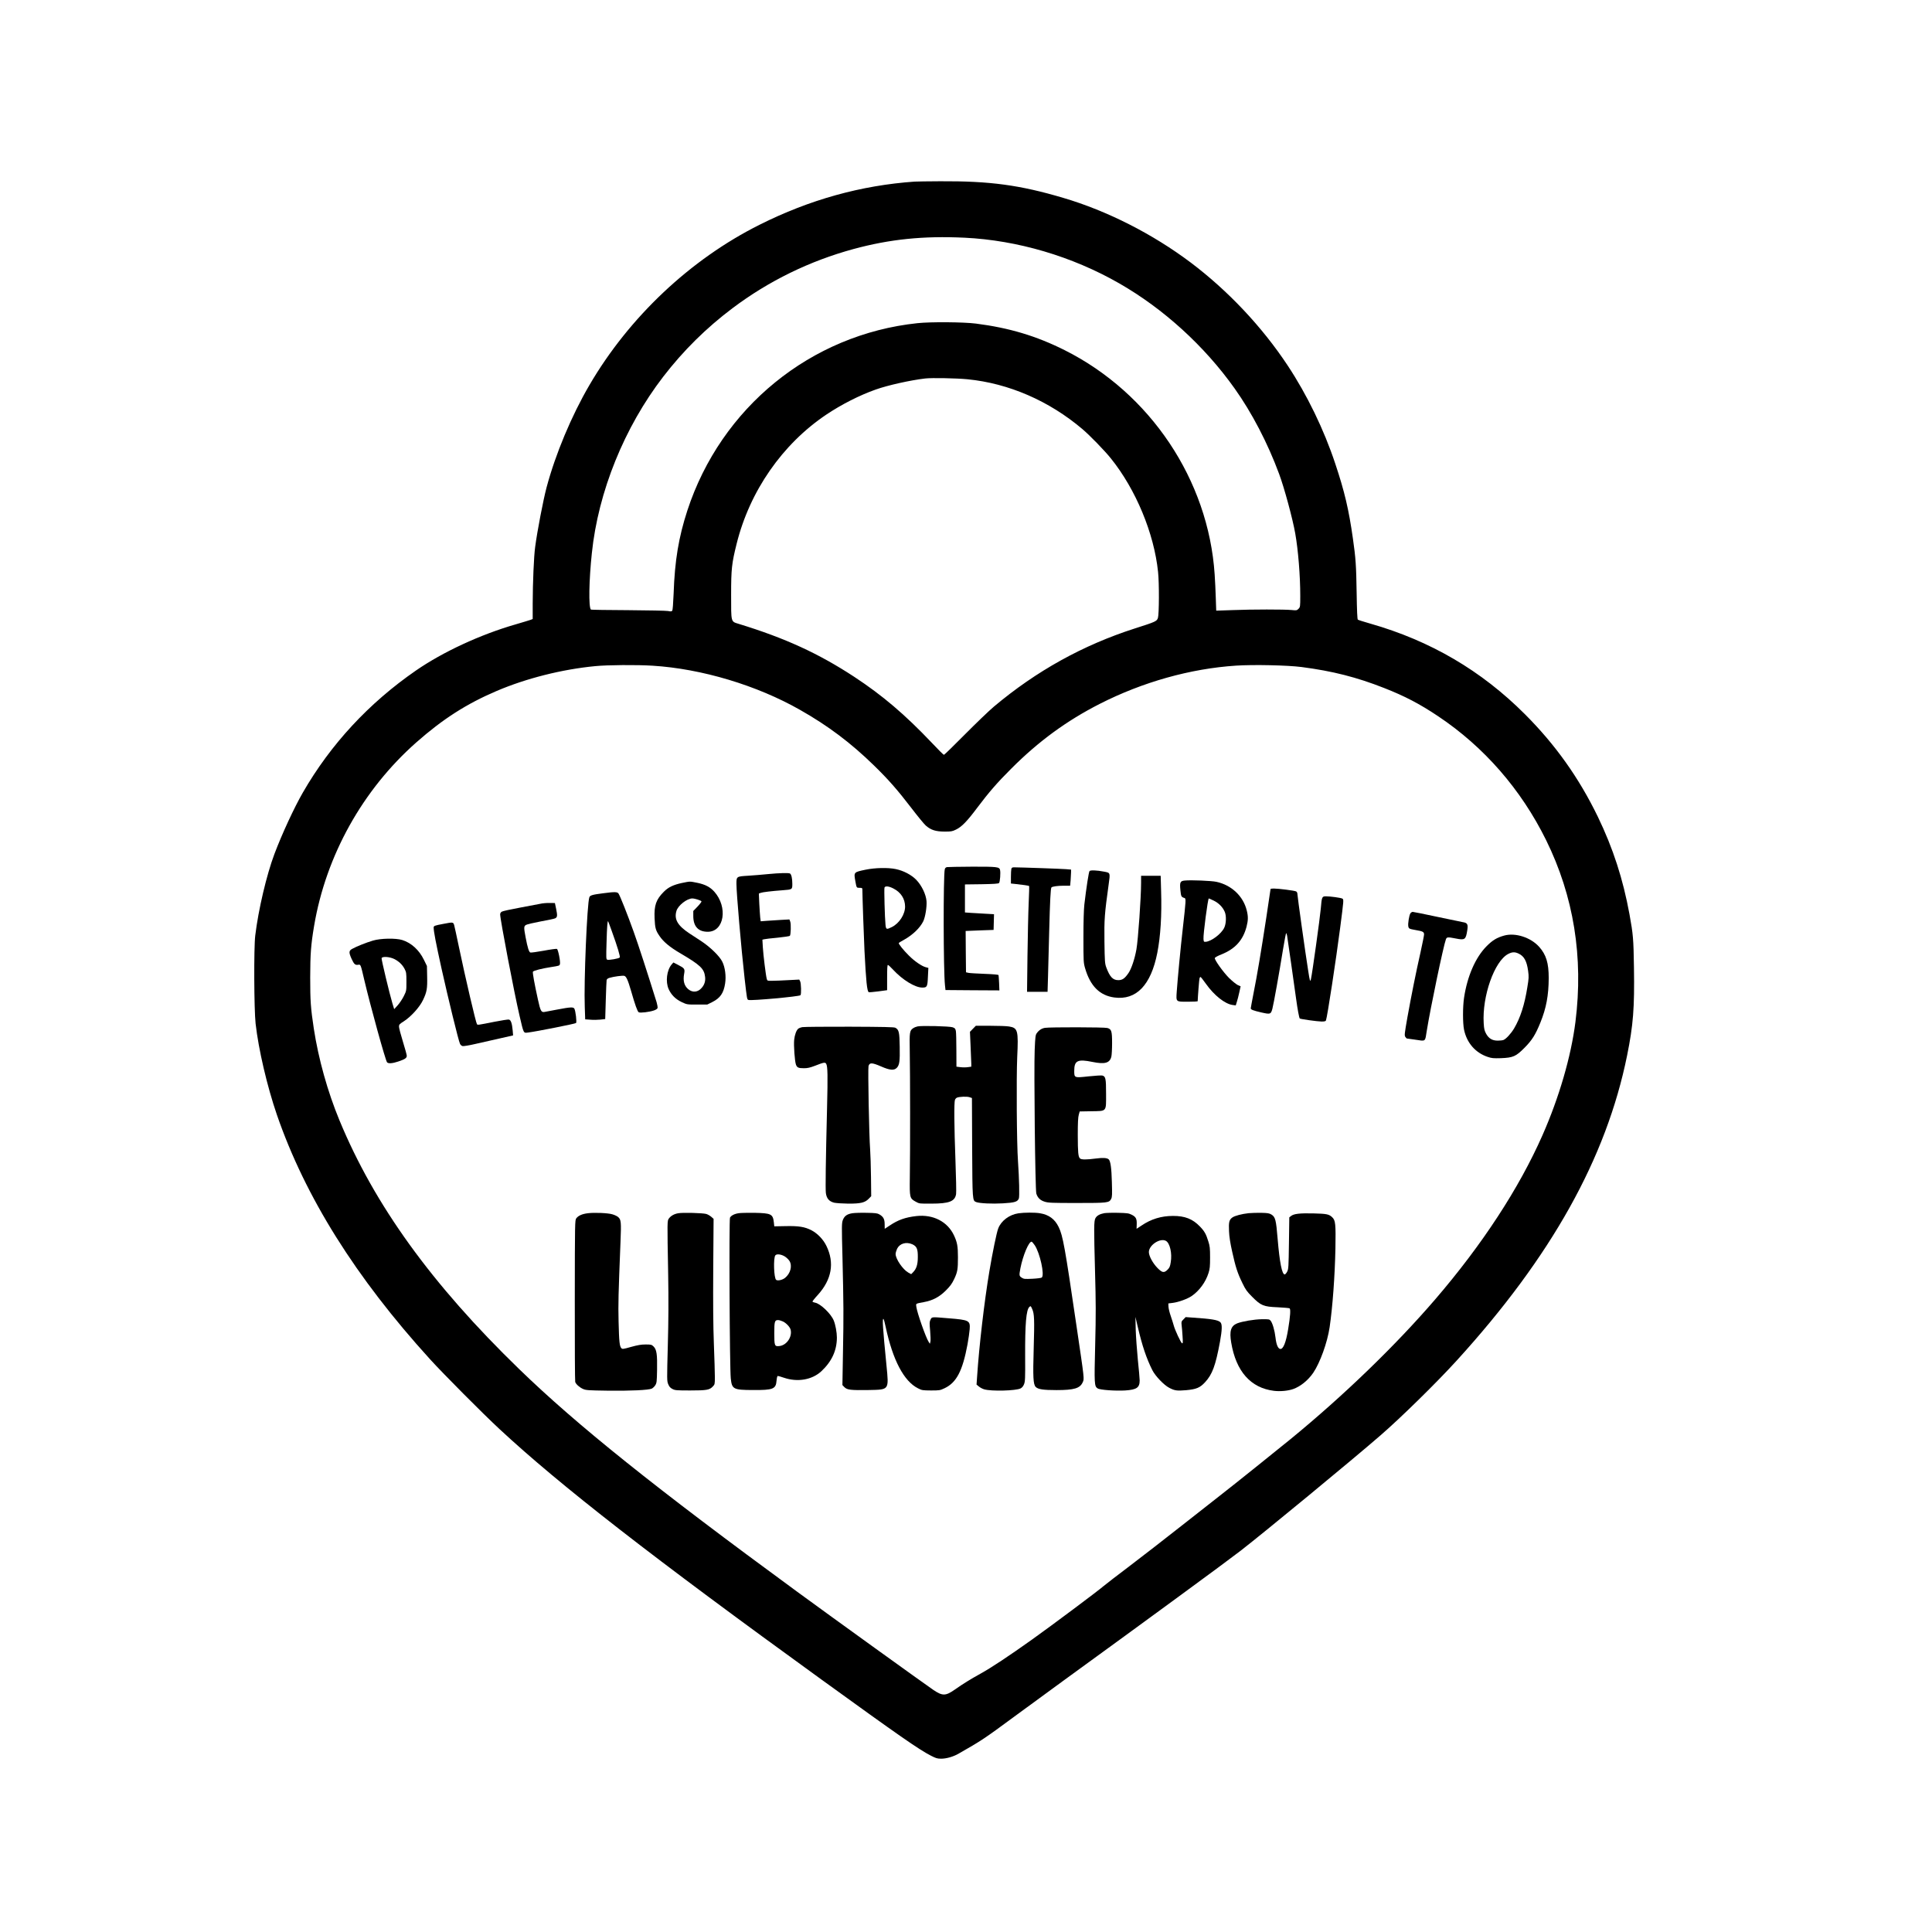 <?xml version="1.0" encoding="UTF-8" standalone="yes"?>
<svg version="1.0" xmlns="http://www.w3.org/2000/svg" width="2048pt" height="2048pt" viewBox="0 0 2731 2731" preserveAspectRatio="xMidYMid meet">
  <g transform="translate(0,2731) scale(0.1,-0.1)" fill="#000000" stroke="none">
    <path d="M12930 24743 c-757 -53 -1485 -255 -2191 -609 -979 -489 -1846 -1306
-2408 -2269 -252 -431 -479 -973 -605 -1445 -47 -178 -131 -613 -161 -840 -19
-138 -34 -503 -35 -803 l0 -217 -27 -11 c-16 -6 -113 -35 -218 -66 -495 -143
-1024 -388 -1405 -651 -665 -459 -1207 -1044 -1600 -1727 -121 -210 -294 -583
-401 -867 -111 -295 -227 -788 -271 -1153 -21 -174 -17 -1044 5 -1243 41 -366
163 -888 301 -1290 400 -1160 1113 -2299 2166 -3457 193 -212 744 -766 980
-985 856 -796 2169 -1817 4550 -3540 1097 -794 1380 -991 1548 -1077 72 -37
91 -43 146 -43 73 0 168 27 241 68 327 186 366 212 797 530 178 131 490 359
693 507 1173 852 2288 1669 2500 1833 333 258 1583 1288 1981 1634 283 245
791 743 1073 1053 1340 1471 2117 2863 2411 4315 87 430 106 672 97 1245 -6
405 -12 469 -63 750 -91 498 -232 934 -448 1381 -267 550 -600 1018 -1031
1449 -614 615 -1336 1038 -2185 1280 -91 26 -170 51 -176 56 -8 6 -13 126 -17
377 -6 389 -13 492 -53 771 -58 409 -118 664 -249 1056 -160 483 -399 975
-674 1390 -362 547 -843 1057 -1371 1455 -536 403 -1179 730 -1800 913 -614
182 -1038 239 -1740 235 -173 -1 -335 -3 -360 -5z m705 -793 c747 -36 1521
-264 2187 -646 626 -359 1203 -884 1630 -1485 243 -341 468 -772 629 -1208 73
-195 192 -636 228 -841 42 -238 71 -599 71 -883 0 -155 -1 -158 -25 -183 -23
-23 -28 -24 -97 -17 -102 10 -557 10 -834 -1 l-232 -8 -6 178 c-3 99 -10 249
-16 334 -88 1334 -910 2563 -2120 3170 -403 202 -785 316 -1255 376 -175 22
-637 26 -825 6 -1509 -159 -2778 -1193 -3254 -2649 -123 -378 -178 -706 -194
-1175 -6 -146 -13 -232 -20 -241 -9 -11 -22 -12 -59 -4 -27 5 -280 10 -565 12
-285 1 -521 5 -525 8 -34 34 -28 410 13 797 90 869 459 1780 1009 2495 284
369 609 690 980 969 512 385 1089 667 1710 836 513 139 987 188 1570 160z m40
-2001 c583 -57 1154 -305 1625 -704 107 -91 314 -304 403 -415 353 -438 611
-1060 667 -1605 17 -160 15 -599 -2 -650 -16 -47 -30 -54 -328 -149 -731 -235
-1389 -599 -1990 -1104 -69 -58 -253 -235 -410 -393 -157 -159 -291 -289 -297
-289 -6 0 -82 75 -169 168 -382 402 -699 672 -1099 935 -507 332 -976 547
-1635 749 -110 34 -105 16 -105 413 0 364 9 442 77 715 185 747 646 1411 1268
1829 215 144 470 274 700 355 168 60 491 132 698 156 93 11 444 4 597 -11z
m-4450 -4049 c693 -43 1474 -277 2085 -625 397 -225 718 -467 1044 -785 201
-196 330 -342 530 -603 87 -114 178 -225 203 -247 72 -63 139 -84 263 -85 96
0 110 2 165 29 80 39 155 116 298 307 163 217 283 356 482 554 386 387 783
677 1250 915 607 309 1282 499 1928 541 246 16 728 6 927 -20 437 -57 776
-143 1165 -296 295 -116 502 -224 765 -400 648 -433 1171 -1033 1525 -1750
391 -793 530 -1656 415 -2570 -62 -490 -231 -1069 -466 -1602 -331 -751 -853
-1549 -1517 -2321 -558 -649 -1289 -1356 -2042 -1973 -168 -138 -843 -679
-1005 -804 -63 -49 -306 -240 -540 -424 -234 -184 -564 -441 -735 -570 -170
-129 -335 -255 -365 -281 -87 -75 -719 -547 -1010 -755 -330 -235 -580 -401
-733 -485 -137 -76 -243 -141 -361 -224 -130 -91 -174 -91 -304 -3 -144 99
-1435 1029 -1922 1386 -2008 1470 -3119 2360 -3931 3148 -1236 1198 -2046
2320 -2541 3518 -167 404 -296 865 -362 1295 -44 291 -51 389 -51 725 1 332
10 458 55 726 168 995 685 1923 1444 2594 375 331 710 546 1137 728 417 178
923 306 1394 351 170 17 591 20 810 6z"/>
    <path d="M13388 15053 c-18 -3 -28 -12 -33 -31 -22 -87 -20 -1434 3 -1642 l7
-65 381 -3 381 -2 -4 102 c-3 57 -6 108 -8 114 -2 7 -71 13 -197 18 -106 4
-209 10 -228 14 l-35 8 -3 292 -2 292 22 1 c13 1 102 4 198 8 l175 6 3 111 3
111 -123 7 c-68 3 -160 9 -205 12 l-83 6 0 198 0 198 235 3 c173 3 237 7 247
17 14 14 24 147 14 186 -10 42 -45 46 -395 45 -179 -1 -338 -4 -353 -6z"/>
    <path d="M14296 15028 c-3 -13 -6 -64 -6 -115 l0 -92 58 -6 c106 -11 194 -24
199 -29 3 -3 0 -112 -6 -243 -6 -131 -13 -466 -17 -745 l-6 -508 145 0 145 0
6 203 c3 111 10 402 17 647 11 434 20 614 32 626 13 13 88 24 173 24 l91 0 7
77 c3 42 6 93 6 113 l0 38 -72 6 c-60 5 -625 25 -734 26 -24 0 -33 -5 -38 -22z"/>
    <path d="M12234 15016 c-167 -35 -166 -34 -143 -162 17 -95 16 -94 60 -94 34
0 39 -3 39 -22 0 -86 22 -709 30 -868 22 -432 36 -570 60 -585 5 -3 65 2 134
11 l126 17 0 179 c0 126 3 178 11 178 7 0 41 -32 77 -71 132 -142 308 -249
409 -249 68 0 74 10 80 160 l6 118 -41 11 c-56 16 -155 84 -232 161 -80 79
-152 169 -145 180 3 5 38 26 78 48 121 68 222 166 268 259 29 61 52 204 46
285 -8 95 -67 219 -143 299 -69 72 -181 131 -292 154 -110 23 -293 19 -428 -9z
m394 -265 c107 -55 165 -145 166 -256 0 -110 -82 -237 -186 -289 -78 -39 -84
-36 -91 34 -10 94 -21 506 -14 524 10 25 61 20 125 -13z"/>
    <path d="M15401 14997 c-11 -14 -45 -234 -73 -472 -8 -70 -13 -239 -13 -465 0
-341 1 -358 23 -435 73 -253 207 -387 413 -415 310 -42 518 173 608 630 46
234 65 536 54 873 l-6 217 -139 0 -138 0 0 -99 c0 -207 -42 -807 -66 -941 -24
-134 -70 -272 -111 -333 -53 -78 -87 -102 -145 -102 -77 0 -120 46 -170 180
-20 56 -22 81 -26 363 -4 320 2 393 59 806 24 172 26 168 -65 185 -103 20
-192 23 -205 8z"/>
    <path d="M10855 14954 c-77 -8 -203 -18 -279 -23 -166 -10 -166 -10 -166 -115
0 -132 68 -914 115 -1333 35 -304 34 -301 56 -308 41 -13 715 48 734 67 14 13
10 170 -5 198 l-12 23 -157 -8 c-86 -5 -187 -9 -225 -9 -69 -1 -70 -1 -78 29
-13 49 -48 332 -55 446 l-6 106 25 6 c14 4 99 14 189 22 90 9 169 21 174 26
14 14 19 169 5 203 l-11 29 -112 -6 c-62 -4 -153 -10 -203 -13 l-91 -7 -7 54
c-3 30 -9 118 -13 196 l-6 142 26 10 c26 10 152 25 312 37 135 10 135 10 135
91 0 75 -13 132 -32 145 -18 11 -150 8 -313 -8z"/>
    <path d="M16747 14863 c-65 -6 -73 -25 -61 -139 9 -88 12 -94 58 -108 22 -8
21 -29 -24 -426 -31 -267 -74 -724 -86 -896 -10 -149 -15 -144 156 -144 77 0
140 3 140 8 2 64 21 310 26 324 3 10 9 18 14 18 4 0 39 -43 76 -96 116 -164
269 -285 377 -300 l45 -6 15 48 c9 27 25 88 35 136 l19 86 -41 18 c-22 11 -77
55 -122 99 -83 83 -207 256 -202 283 2 8 42 31 94 51 194 78 305 200 355 393
23 90 24 142 3 227 -50 204 -216 360 -430 406 -70 15 -358 27 -447 18z m408
-283 c71 -34 128 -91 157 -158 25 -56 22 -167 -7 -227 -41 -86 -183 -193 -263
-198 -25 -2 -27 1 -30 41 -5 63 62 572 75 572 3 0 33 -13 68 -30z"/>
    <path d="M9641 14829 c-121 -26 -194 -60 -257 -124 -110 -110 -139 -193 -131
-375 6 -139 15 -172 71 -253 54 -80 145 -155 282 -236 295 -173 347 -222 361
-340 7 -59 -9 -112 -49 -156 -53 -62 -128 -69 -189 -18 -57 48 -76 118 -59
214 14 74 8 82 -87 131 l-64 33 -24 -27 c-70 -81 -90 -246 -43 -350 38 -83 97
-141 184 -183 75 -35 75 -35 218 -35 l143 0 71 35 c113 57 161 126 182 263 16
102 0 228 -40 308 -37 77 -169 205 -292 287 -49 31 -126 82 -173 113 -167 111
-218 200 -183 318 23 77 149 176 224 176 35 0 121 -27 130 -41 3 -5 -22 -38
-55 -73 l-61 -63 0 -74 c1 -146 72 -221 207 -220 231 2 285 349 89 568 -59 65
-128 101 -239 124 -110 22 -99 22 -216 -2z"/>
    <path d="M17960 14743 c0 -5 -27 -186 -60 -403 -74 -484 -129 -813 -181 -1073
-21 -109 -39 -204 -39 -211 0 -17 35 -31 143 -56 135 -31 141 -29 163 51 17
63 96 501 150 837 21 127 41 232 45 232 3 0 9 -17 13 -37 8 -49 99 -683 126
-883 22 -162 44 -277 53 -287 10 -9 247 -42 308 -43 41 0 58 4 62 15 19 47
144 868 201 1310 52 401 52 401 30 413 -23 12 -169 32 -231 32 -56 0 -59 -7
-73 -175 -11 -127 -122 -926 -139 -995 -11 -47 -16 -32 -40 125 -40 251 -151
1044 -151 1074 0 19 -7 34 -18 40 -22 12 -249 41 -316 41 -25 0 -46 -3 -46 -7z"/>
    <path d="M8525 14683 c-150 -19 -184 -29 -194 -56 -32 -85 -79 -1198 -65
-1549 l6 -177 72 -5 c39 -4 103 -3 141 1 l70 8 8 265 c4 146 10 274 12 286 3
14 17 25 42 32 60 18 182 34 207 28 29 -7 52 -60 96 -211 56 -196 91 -295 109
-304 21 -12 148 3 213 25 28 9 49 23 53 34 3 11 -3 47 -13 82 -135 433 -256
806 -325 998 -88 246 -189 499 -213 538 -17 26 -52 27 -219 5z m121 -529 c85
-235 124 -367 114 -379 -13 -15 -153 -40 -176 -31 -16 6 -17 25 -10 248 6 220
13 305 22 295 2 -2 24 -61 50 -133z"/>
    <path d="M7635 14534 c-33 -7 -163 -32 -290 -55 -126 -23 -240 -48 -252 -56
-14 -8 -23 -23 -23 -38 0 -71 199 -1112 274 -1433 61 -260 53 -245 124 -237
108 13 664 123 675 134 12 12 -6 170 -24 203 -14 25 -56 23 -239 -12 -85 -16
-167 -32 -181 -34 -48 -9 -59 11 -95 175 -49 222 -77 377 -71 393 6 15 126 46
257 66 116 18 118 19 125 41 10 31 -25 210 -43 216 -8 3 -92 -8 -187 -26 -94
-17 -179 -29 -189 -25 -19 7 -39 70 -66 214 -26 137 -26 156 4 175 14 9 108
31 209 50 102 18 194 38 205 44 31 16 33 37 14 131 l-18 85 -74 1 c-41 1 -102
-4 -135 -12z"/>
    <path d="M19936 14398 c-17 -28 -36 -144 -29 -181 7 -35 11 -37 105 -54 101
-17 118 -26 118 -62 0 -15 -23 -129 -50 -252 -66 -291 -130 -613 -186 -923
-40 -229 -43 -251 -29 -273 9 -13 19 -23 23 -23 4 0 52 -7 107 -15 166 -24
147 -38 174 128 50 313 235 1198 270 1290 13 32 25 33 138 11 131 -26 143 -18
164 117 13 84 2 104 -64 114 -23 4 -187 38 -365 76 -177 38 -331 69 -342 69
-11 0 -26 -10 -34 -22z"/>
    <path d="M6265 14250 c-120 -22 -135 -28 -135 -50 0 -57 31 -217 111 -580 94
-423 240 -1020 261 -1064 6 -15 22 -29 36 -33 14 -3 92 9 181 30 86 19 241 55
345 78 l189 43 -6 71 c-9 101 -26 149 -55 153 -13 2 -103 -12 -200 -31 -242
-48 -239 -48 -250 -34 -15 20 -163 651 -257 1101 -30 144 -59 278 -65 299 -13
43 -16 44 -155 17z"/>
    <path d="M21262 14085 c-104 -29 -164 -66 -247 -149 -158 -159 -274 -424 -320
-731 -19 -129 -19 -358 0 -450 39 -187 161 -327 335 -385 56 -19 81 -21 185
-18 174 7 213 24 335 147 107 108 155 185 225 358 82 202 116 383 117 628 0
213 -36 330 -136 442 -120 133 -337 202 -494 158z m203 -254 c79 -36 117 -106
136 -246 11 -81 10 -104 -11 -230 -39 -247 -99 -433 -187 -582 -45 -75 -114
-150 -151 -164 -13 -5 -49 -9 -80 -9 -77 0 -126 29 -164 96 -24 44 -30 67 -35
150 -23 383 152 878 346 979 56 29 93 31 146 6z"/>
    <path d="M5271 14014 c-92 -27 -235 -84 -293 -117 -47 -26 -49 -50 -9 -139 35
-77 51 -92 92 -86 38 6 35 14 89 -217 88 -373 298 -1133 321 -1161 17 -21 77
-17 159 11 95 32 120 49 120 81 0 13 -25 104 -55 201 -30 97 -55 192 -55 210
0 30 6 37 68 76 103 67 224 200 272 302 54 114 62 160 58 333 l-3 147 -43 88
c-67 138 -178 239 -305 279 -93 29 -306 25 -416 -8z m306 -262 c63 -33 111
-79 141 -136 25 -48 27 -59 27 -182 0 -130 0 -130 -37 -205 -20 -40 -59 -99
-86 -129 l-50 -55 -26 85 c-40 133 -157 622 -152 636 11 28 117 20 183 -14z"/>
    <path d="M12970 12801 c-19 -4 -47 -15 -61 -25 -51 -33 -54 -58 -49 -326 6
-281 7 -1440 1 -1791 -4 -279 -1 -289 82 -335 52 -29 53 -29 222 -28 253 0
334 32 350 136 4 24 0 238 -9 474 -18 480 -21 820 -7 857 5 13 18 27 28 31 37
15 140 18 176 7 l36 -12 3 -697 c4 -753 4 -753 57 -774 48 -18 223 -27 378
-18 167 10 206 22 225 68 11 28 5 280 -12 527 -18 240 -24 1178 -11 1471 18
379 9 414 -115 434 -32 6 -151 10 -264 10 l-206 0 -41 -42 -42 -43 9 -205 c5
-113 10 -224 10 -247 l0 -41 -49 -7 c-27 -4 -74 -4 -105 0 l-56 7 -1 232 c0
127 -3 249 -7 271 -7 35 -12 42 -47 54 -45 15 -436 25 -495 12z"/>
    <path d="M11343 12791 c-23 -4 -49 -14 -59 -22 -27 -22 -51 -88 -58 -159 -8
-77 8 -301 25 -348 15 -43 35 -52 114 -52 51 0 85 8 156 35 124 49 144 52 158
27 21 -39 23 -166 12 -617 -19 -763 -24 -1147 -17 -1208 10 -78 46 -120 118
-138 29 -6 117 -12 197 -13 176 -1 238 14 291 69 l35 36 -3 272 c-2 150 -7
324 -12 387 -15 187 -33 1141 -23 1180 14 52 48 51 176 -4 125 -55 183 -60
222 -22 39 39 47 92 43 300 -3 205 -11 240 -61 268 -17 10 -160 13 -647 15
-344 1 -644 -2 -667 -6z"/>
    <path d="M14772 12781 c-47 -8 -85 -32 -116 -75 -19 -25 -22 -49 -30 -234 -12
-276 7 -1982 23 -2034 19 -60 56 -96 119 -115 50 -16 104 -18 452 -18 438 0
458 2 487 58 14 27 15 60 10 237 -5 197 -19 296 -44 321 -22 22 -82 26 -179
13 -137 -18 -209 -18 -228 1 -25 26 -30 80 -31 330 0 173 4 253 14 287 l13 47
164 3 c223 4 209 -13 209 247 0 216 -6 246 -54 258 -14 3 -101 -2 -194 -12
-202 -22 -202 -22 -202 78 0 146 48 169 258 126 175 -36 246 -16 267 77 5 21
10 106 10 187 0 173 -8 200 -68 216 -41 12 -809 13 -880 2z"/>
    <path d="M8308 10160 c-80 -10 -134 -34 -162 -72 -19 -27 -20 -44 -21 -1160
-1 -623 2 -1142 6 -1153 11 -32 60 -76 109 -98 42 -19 68 -21 350 -25 323 -4
577 8 623 29 15 7 38 29 50 48 20 33 22 50 25 217 4 219 -6 286 -48 329 -29
28 -35 30 -113 30 -63 0 -110 -8 -205 -34 -112 -32 -124 -33 -138 -19 -26 26
-33 88 -40 378 -6 258 -3 369 27 1122 12 291 9 321 -38 358 -14 11 -49 27 -77
35 -62 19 -256 27 -348 15z"/>
    <path d="M9587 10160 c-58 -10 -103 -36 -131 -73 -25 -34 -25 -23 -11 -791 6
-360 5 -639 -5 -1003 -13 -490 -13 -505 6 -550 14 -35 29 -51 59 -67 37 -19
56 -21 250 -21 233 0 274 7 320 55 29 30 30 34 30 133 0 56 -6 268 -14 470
-10 261 -12 572 -9 1068 l5 700 -33 29 c-19 16 -50 34 -71 40 -48 14 -333 22
-396 10z"/>
    <path d="M10445 10161 c-61 -8 -110 -33 -126 -63 -15 -28 -5 -2128 11 -2273
16 -152 36 -163 311 -164 288 -2 327 14 336 133 4 41 10 66 18 66 6 0 45 -11
86 -25 193 -66 399 -30 530 92 147 138 218 292 219 475 0 74 -20 182 -45 243
-40 96 -187 237 -263 251 -18 3 -34 10 -37 14 -3 4 31 48 76 96 196 217 238
452 121 692 -43 90 -124 175 -209 220 -96 50 -180 64 -368 60 l-160 -3 -6 55
c-13 119 -38 131 -274 136 -93 1 -192 -1 -220 -5z m655 -616 c22 -15 49 -42
60 -60 42 -68 14 -176 -62 -238 -37 -30 -103 -45 -126 -29 -33 22 -42 310 -12
347 20 25 90 14 140 -20z m-35 -914 c46 -20 102 -79 111 -117 25 -101 -56
-220 -158 -231 -69 -8 -73 2 -73 182 0 166 6 185 54 185 14 0 44 -9 66 -19z"/>
    <path d="M12047 10160 c-74 -12 -111 -39 -133 -96 -16 -43 -17 -77 -5 -532 16
-681 17 -805 7 -1334 l-8 -467 29 -30 c39 -38 87 -44 342 -40 293 6 286 -4
252 346 -52 526 -62 678 -42 658 5 -6 19 -55 30 -110 101 -471 258 -770 458
-870 55 -28 65 -29 183 -30 120 0 128 1 193 32 168 80 253 244 323 618 14 77
28 174 31 216 9 122 -8 131 -294 154 -251 21 -240 22 -260 -20 -15 -31 -15
-48 -5 -158 6 -67 8 -136 4 -152 l-8 -30 -16 25 c-41 62 -163 410 -175 496 -7
50 -14 45 107 68 125 23 218 72 311 165 60 60 85 94 117 161 47 100 53 137 53
308 0 155 -10 210 -55 307 -91 197 -296 302 -534 275 -156 -18 -257 -54 -376
-134 -38 -25 -69 -46 -70 -46 -1 0 -1 29 -1 64 0 73 -18 107 -75 140 -27 16
-56 20 -179 22 -80 2 -172 -1 -204 -6z m850 -439 c62 -29 78 -65 77 -181 0
-105 -20 -167 -68 -215 l-26 -26 -42 23 c-76 43 -178 192 -178 262 0 16 10 50
21 74 37 75 129 102 216 63z"/>
    <path d="M14395 10159 c-128 -19 -244 -106 -285 -215 -23 -61 -80 -339 -124
-601 -72 -427 -147 -1074 -174 -1492 l-8 -113 34 -28 c18 -15 52 -33 74 -39
100 -30 450 -21 515 13 20 10 37 31 48 58 16 39 18 79 16 393 -2 462 15 660
60 701 18 16 20 15 40 -31 30 -67 33 -147 21 -555 -12 -409 -7 -510 29 -546
34 -33 104 -44 293 -44 250 0 333 25 371 111 23 50 26 25 -90 809 -162 1105
-190 1261 -250 1385 -55 113 -138 174 -265 195 -76 12 -220 11 -305 -1z m232
-452 c73 -109 142 -421 99 -456 -7 -6 -67 -14 -132 -17 -109 -5 -122 -4 -151
15 -37 24 -38 31 -19 133 36 184 122 387 160 375 6 -2 25 -24 43 -50z"/>
    <path d="M15609 10161 c-65 -12 -106 -36 -125 -72 -21 -42 -22 -128 -5 -754
12 -437 13 -601 2 -1035 -14 -557 -12 -586 35 -616 32 -22 252 -37 389 -29
163 11 205 40 205 142 0 26 -12 158 -26 293 -13 135 -27 326 -30 425 l-4 180
34 -145 c62 -265 123 -445 205 -608 42 -83 163 -210 238 -249 77 -41 110 -45
241 -34 143 13 195 35 266 112 103 111 149 236 211 572 31 171 33 249 6 276
-33 33 -126 48 -393 66 l-98 7 -31 -32 c-30 -29 -31 -34 -26 -83 4 -29 10 -99
13 -156 6 -87 5 -103 -7 -99 -16 5 -102 190 -118 253 -6 22 -24 81 -41 130
-18 50 -32 110 -33 135 l-2 45 63 8 c80 10 207 56 266 96 109 75 198 196 239
326 19 59 22 93 22 220 0 130 -3 160 -24 225 -32 105 -55 146 -119 212 -102
107 -213 151 -382 150 -164 0 -309 -44 -444 -136 -38 -25 -69 -46 -70 -46 0 0
0 28 2 62 3 80 -11 107 -71 137 -42 21 -64 24 -195 27 -81 2 -168 -1 -193 -5z
m871 -391 c57 -30 91 -177 69 -303 -9 -59 -17 -77 -44 -104 -50 -50 -77 -45
-145 25 -65 67 -120 168 -120 223 0 98 158 203 240 159z"/>
    <path d="M17650 10161 c-98 -11 -195 -36 -230 -61 -45 -32 -53 -67 -47 -193 3
-77 17 -168 45 -292 48 -217 75 -301 144 -442 45 -94 64 -120 138 -194 124
-125 161 -140 360 -148 85 -4 161 -11 169 -15 17 -11 10 -113 -20 -294 -31
-190 -70 -286 -112 -280 -32 4 -56 62 -67 161 -11 98 -42 205 -69 238 -17 21
-25 22 -126 21 -110 -2 -273 -30 -346 -58 -90 -37 -113 -108 -85 -273 68 -406
275 -640 603 -681 87 -11 200 -1 273 25 104 37 210 123 283 229 97 143 200
429 232 644 42 286 74 721 82 1113 6 348 1 398 -45 442 -46 44 -77 50 -268 55
-193 4 -276 -5 -316 -38 l-23 -18 -5 -364 c-5 -337 -6 -366 -25 -403 -11 -22
-27 -40 -35 -40 -38 0 -72 168 -100 505 -22 268 -32 307 -88 342 -30 18 -52
22 -141 24 -58 1 -140 -1 -181 -5z"/>
  </g>
</svg>